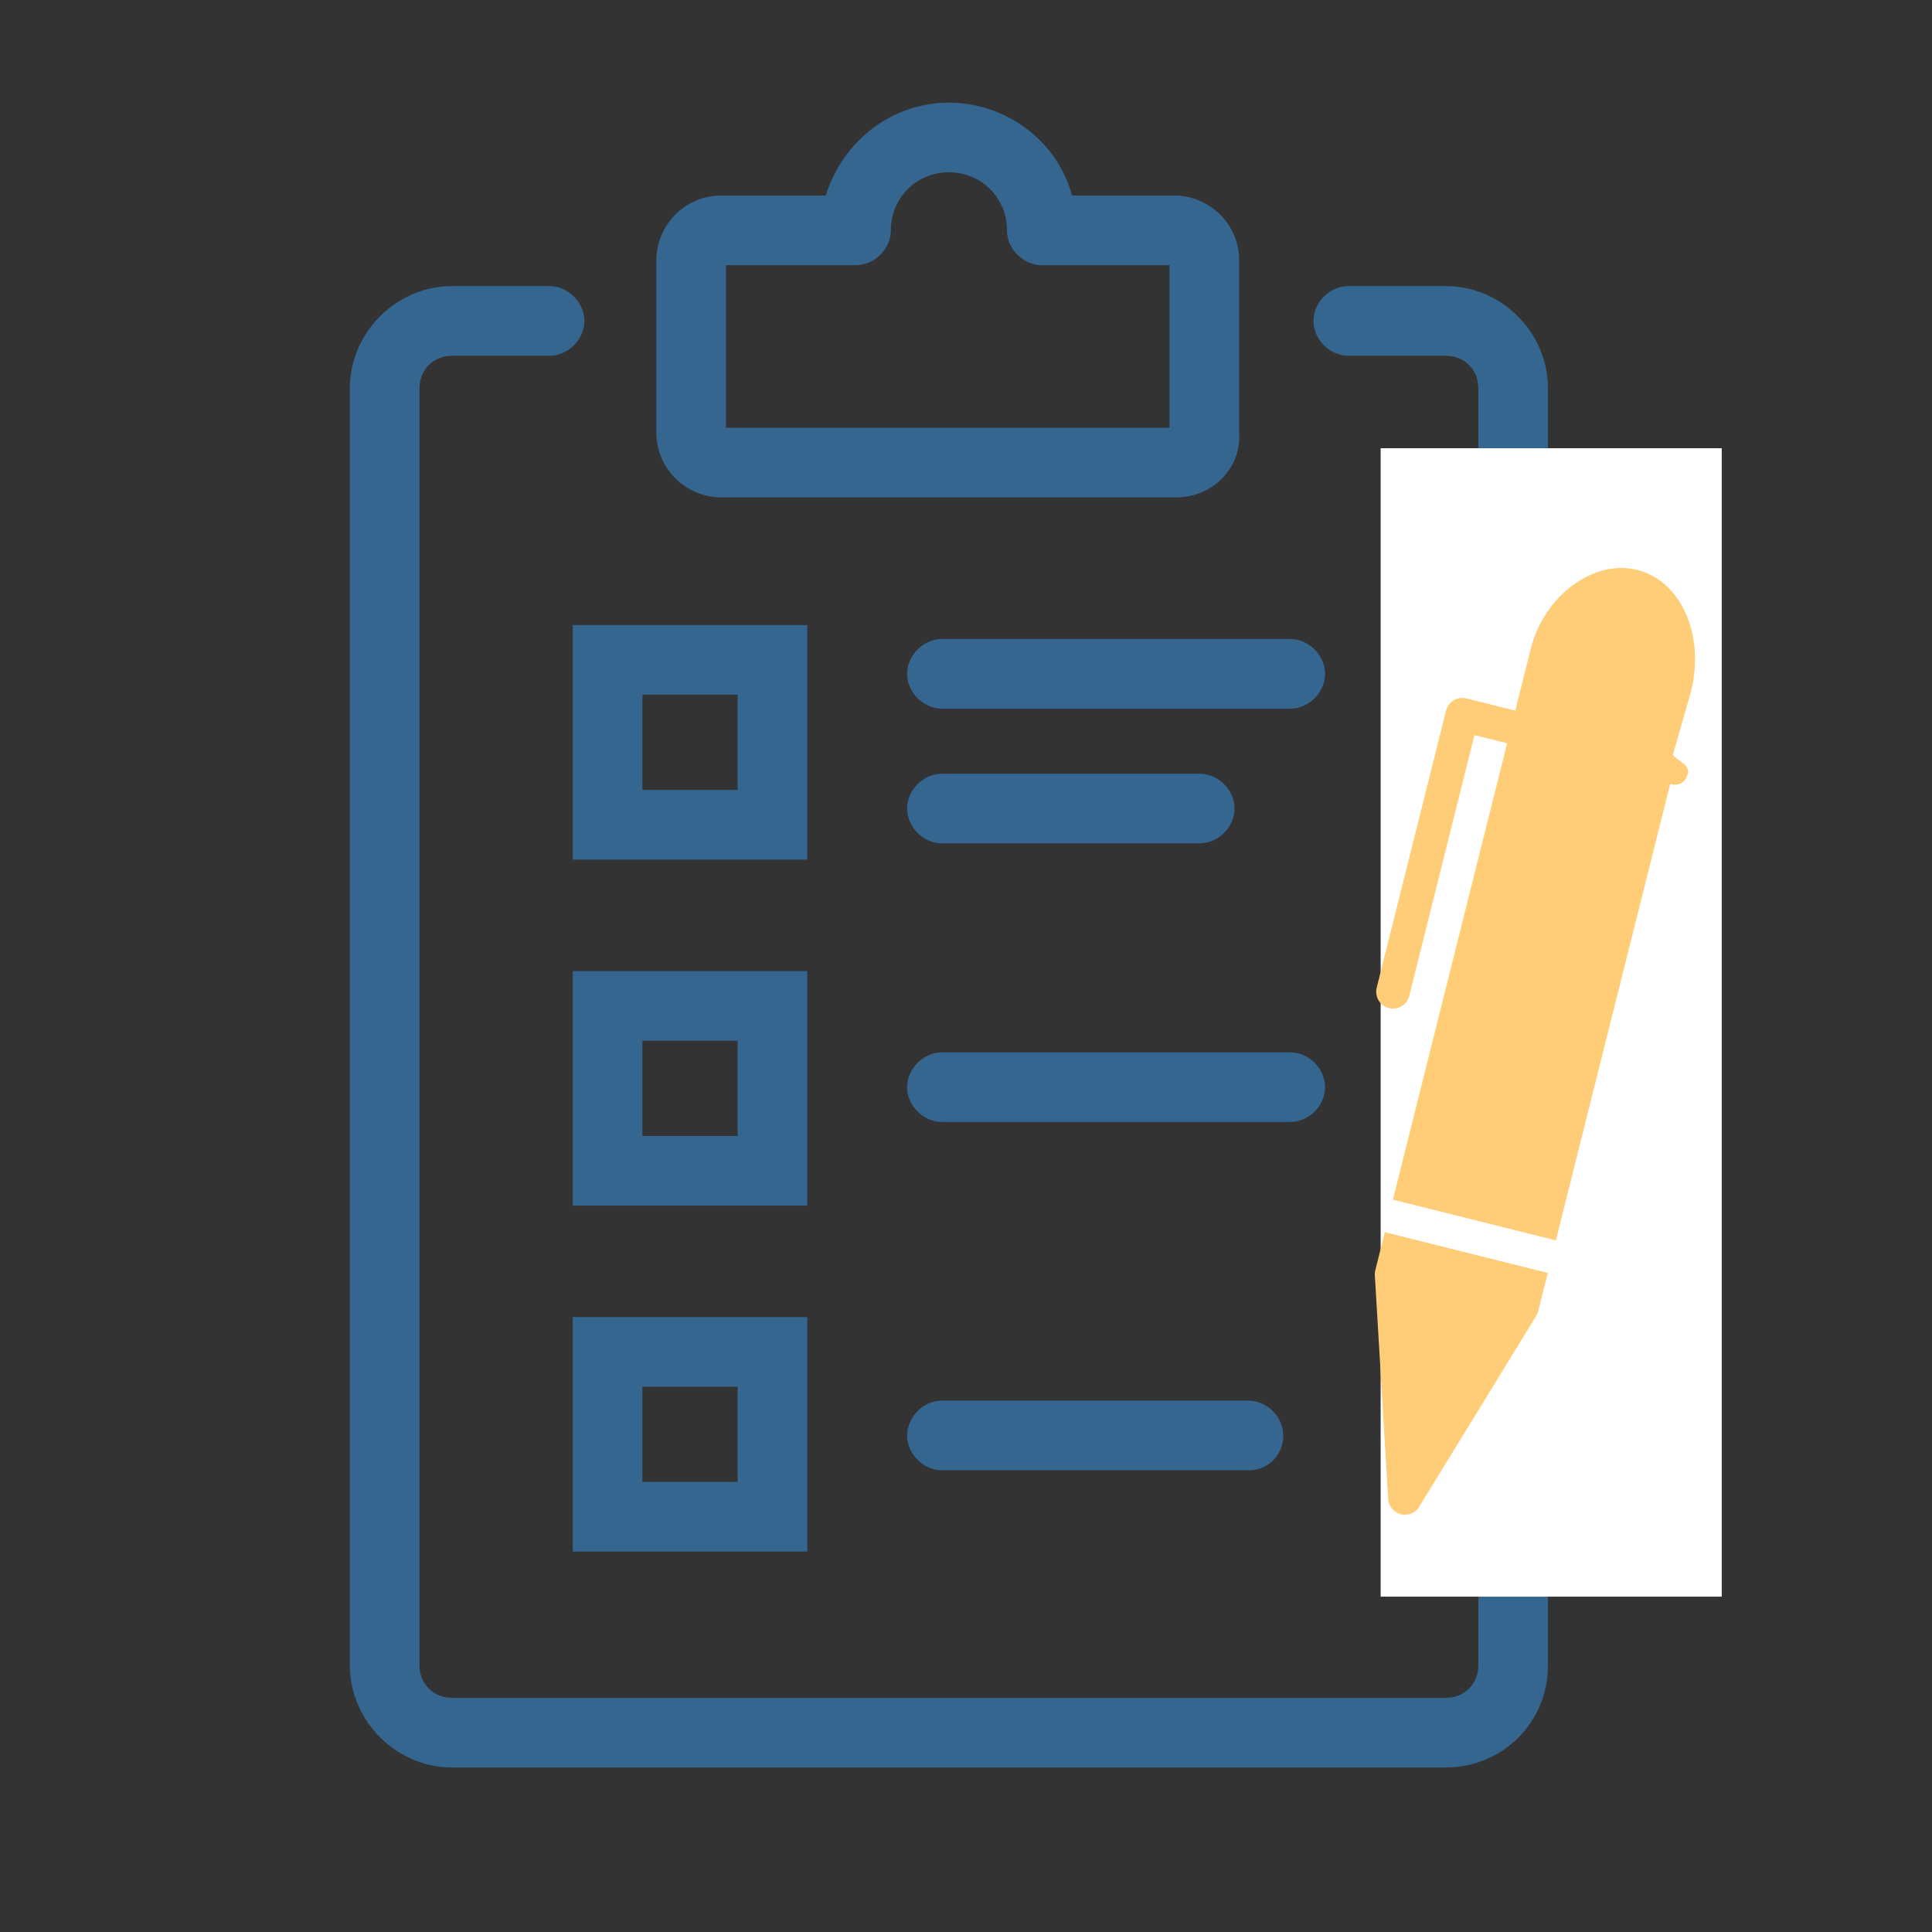 <svg xmlns="http://www.w3.org/2000/svg" xmlns:xlink="http://www.w3.org/1999/xlink" width="500" zoomAndPan="magnify" viewBox="0 0 375 375" height="500" preserveAspectRatio="xMidYMid meet" version="1.0"><rect x="0" y="0" width="375" height="375" fill="#333333" stroke="none"/><defs><clipPath id="de062d60d4"><path d="M 67.559 55 L 300.809 55 L 300.809 343.176 L 67.559 343.176 Z M 67.559 55 " clip-rule="nonzero"/></clipPath><clipPath id="78991bb935"><path d="M 127 19.926 L 241 19.926 L 241 97 L 127 97 Z M 127 19.926 " clip-rule="nonzero"/></clipPath><clipPath id="e90d38ae4a"><path d="M 267.984 86.996 L 334.188 86.996 L 334.188 310 L 267.984 310 Z M 267.984 86.996 " clip-rule="nonzero"/></clipPath><clipPath id="c396f2394b"><path d="M 266 239 L 301 239 L 301 294 L 266 294 Z M 266 239 " clip-rule="nonzero"/></clipPath><clipPath id="9bd6e105f9"><path d="M 187.5 172.602 L 316.145 95.453 L 392.516 222.809 L 263.875 299.953 Z M 187.5 172.602 " clip-rule="nonzero"/></clipPath><clipPath id="5f91040368"><path d="M 187.5 172.602 L 316.145 95.453 L 392.516 222.809 L 263.875 299.953 Z M 187.5 172.602 " clip-rule="nonzero"/></clipPath><clipPath id="3575ff3e02"><path d="M 267 110 L 330 110 L 330 241 L 267 241 Z M 267 110 " clip-rule="nonzero"/></clipPath><clipPath id="a6da7419fa"><path d="M 187.5 172.602 L 316.145 95.453 L 392.516 222.809 L 263.875 299.953 Z M 187.5 172.602 " clip-rule="nonzero"/></clipPath><clipPath id="9ec5c49c0d"><path d="M 187.5 172.602 L 316.145 95.453 L 392.516 222.809 L 263.875 299.953 Z M 187.5 172.602 " clip-rule="nonzero"/></clipPath></defs><g clip-path="url(#de062d60d4)"><path fill="#35668f" d="M 280.633 343.07 L 87.738 343.07 C 76.922 343.07 67.906 334.055 67.906 323.238 L 67.906 75.359 C 67.906 64.543 76.922 55.531 87.738 55.531 L 106.664 55.531 C 110.27 55.531 113.426 58.684 113.426 62.289 C 113.426 65.895 110.27 69.051 106.664 69.051 L 87.738 69.051 C 84.133 69.051 81.426 71.754 81.426 75.359 L 81.426 323.238 C 81.426 326.844 84.133 329.551 87.738 329.551 L 280.633 329.551 C 284.238 329.551 286.941 326.844 286.941 323.238 L 286.941 75.359 C 286.941 71.754 284.238 69.051 280.633 69.051 L 261.703 69.051 C 258.098 69.051 254.941 65.895 254.941 62.289 C 254.941 58.684 258.098 55.531 261.703 55.531 L 280.633 55.531 C 291.449 55.531 300.461 64.543 300.461 75.359 L 300.461 323.238 C 300.461 334.508 291.449 343.07 280.633 343.07 Z M 280.633 343.07 " fill-opacity="1" fill-rule="nonzero"/></g><g clip-path="url(#78991bb935)"><path fill="#35668f" d="M 228.352 96.543 L 140.016 96.543 C 133.258 96.543 127.398 91.133 127.398 83.922 L 127.398 50.574 C 127.398 43.812 132.805 37.953 140.016 37.953 L 160.297 37.953 C 163.453 27.586 172.918 19.926 184.184 19.926 C 195.453 19.926 205.367 27.586 208.07 37.953 L 227.902 37.953 C 234.66 37.953 240.52 43.363 240.52 50.574 L 240.52 83.922 C 240.973 91.133 235.113 96.543 228.352 96.543 Z M 140.918 83.023 L 227 83.023 L 227 51.473 L 202.211 51.473 C 198.605 51.473 195.453 48.32 195.453 44.715 C 195.453 38.402 190.492 33.445 184.184 33.445 C 177.875 33.445 172.918 38.402 172.918 44.715 C 172.918 48.32 169.762 51.473 166.156 51.473 L 140.918 51.473 Z M 140.918 83.023 " fill-opacity="1" fill-rule="nonzero"/></g><path fill="#35668f" d="M 156.691 234.004 L 111.172 234.004 L 111.172 188.484 L 156.691 188.484 Z M 124.691 220.484 L 143.172 220.484 L 143.172 202.004 L 124.691 202.004 Z M 124.691 220.484 " fill-opacity="1" fill-rule="nonzero"/><path fill="#35668f" d="M 250.438 217.777 L 182.832 217.777 C 179.227 217.777 176.07 214.625 176.07 211.02 C 176.07 207.414 179.227 204.258 182.832 204.258 L 250.438 204.258 C 254.043 204.258 257.195 207.414 257.195 211.02 C 257.195 214.625 254.043 217.777 250.438 217.777 Z M 250.438 217.777 " fill-opacity="1" fill-rule="nonzero"/><path fill="#35668f" d="M 156.691 301.156 L 111.172 301.156 L 111.172 255.637 L 156.691 255.637 Z M 124.691 287.637 L 143.172 287.637 L 143.172 269.156 L 124.691 269.156 Z M 124.691 287.637 " fill-opacity="1" fill-rule="nonzero"/><path fill="#35668f" d="M 242.324 285.383 L 182.832 285.383 C 179.227 285.383 176.07 282.227 176.07 278.621 C 176.07 275.016 179.227 271.859 182.832 271.859 L 242.324 271.859 C 245.93 271.859 249.082 275.016 249.082 278.621 C 249.082 282.227 246.379 285.383 242.324 285.383 Z M 242.324 285.383 " fill-opacity="1" fill-rule="nonzero"/><path fill="#35668f" d="M 156.691 166.852 L 111.172 166.852 L 111.172 121.332 L 156.691 121.332 Z M 124.691 153.328 L 143.172 153.328 L 143.172 134.852 L 124.691 134.852 Z M 124.691 153.328 " fill-opacity="1" fill-rule="nonzero"/><path fill="#35668f" d="M 250.438 137.555 L 182.832 137.555 C 179.227 137.555 176.07 134.402 176.07 130.797 C 176.07 127.191 179.227 124.035 182.832 124.035 L 250.438 124.035 C 254.043 124.035 257.195 127.191 257.195 130.797 C 257.195 134.402 254.043 137.555 250.438 137.555 Z M 250.438 137.555 " fill-opacity="1" fill-rule="nonzero"/><path fill="#35668f" d="M 232.859 163.695 L 182.832 163.695 C 179.227 163.695 176.07 160.539 176.07 156.934 C 176.07 153.328 179.227 150.176 182.832 150.176 L 232.859 150.176 C 236.465 150.176 239.621 153.328 239.621 156.934 C 239.621 160.539 236.465 163.695 232.859 163.695 Z M 232.859 163.695 " fill-opacity="1" fill-rule="nonzero"/><g clip-path="url(#e90d38ae4a)"><path fill="#ffffff" d="M 267.984 86.996 L 334.188 86.996 L 334.188 309.914 L 267.984 309.914 Z M 267.984 86.996 " fill-opacity="1" fill-rule="nonzero"/></g><g clip-path="url(#c396f2394b)"><g clip-path="url(#9bd6e105f9)"><g clip-path="url(#5f91040368)"><path fill="#ffcd77" d="M 266.945 246.559 C 266.863 246.879 266.832 247.215 266.855 247.543 L 269.441 290.934 C 269.527 292.355 270.52 293.555 271.906 293.906 C 272.762 294.117 273.648 293.973 274.375 293.539 C 274.812 293.277 275.199 292.91 275.48 292.441 L 298.191 255.383 C 298.367 255.109 298.488 254.797 298.574 254.473 L 300.426 247.078 L 268.797 239.168 Z M 266.945 246.559 " fill-opacity="1" fill-rule="nonzero"/></g></g></g><g clip-path="url(#3575ff3e02)"><g clip-path="url(#a6da7419fa)"><g clip-path="url(#9ec5c49c0d)"><path fill="#ffcd77" d="M 317.762 110.621 C 309.309 108.5 299.688 115.652 297.125 125.91 L 294.113 137.938 L 284.621 135.562 C 283.785 135.352 282.898 135.48 282.156 135.926 C 281.414 136.371 280.879 137.09 280.676 137.93 L 267.215 191.715 C 266.781 193.461 267.844 195.23 269.59 195.668 C 270.461 195.887 271.344 195.734 272.059 195.305 C 272.777 194.875 273.324 194.172 273.539 193.301 L 286.199 142.688 L 292.535 144.273 L 270.371 232.852 L 301.996 240.762 L 324.172 152.191 C 325.918 152.629 327.172 151.875 327.613 150.129 C 328.055 148.379 325.379 147.578 324.727 146.488 L 324.719 146.48 L 328.242 134.141 C 330.902 123.516 326.492 112.812 317.762 110.621 Z M 317.762 110.621 " fill-opacity="1" fill-rule="nonzero"/></g></g></g></svg>